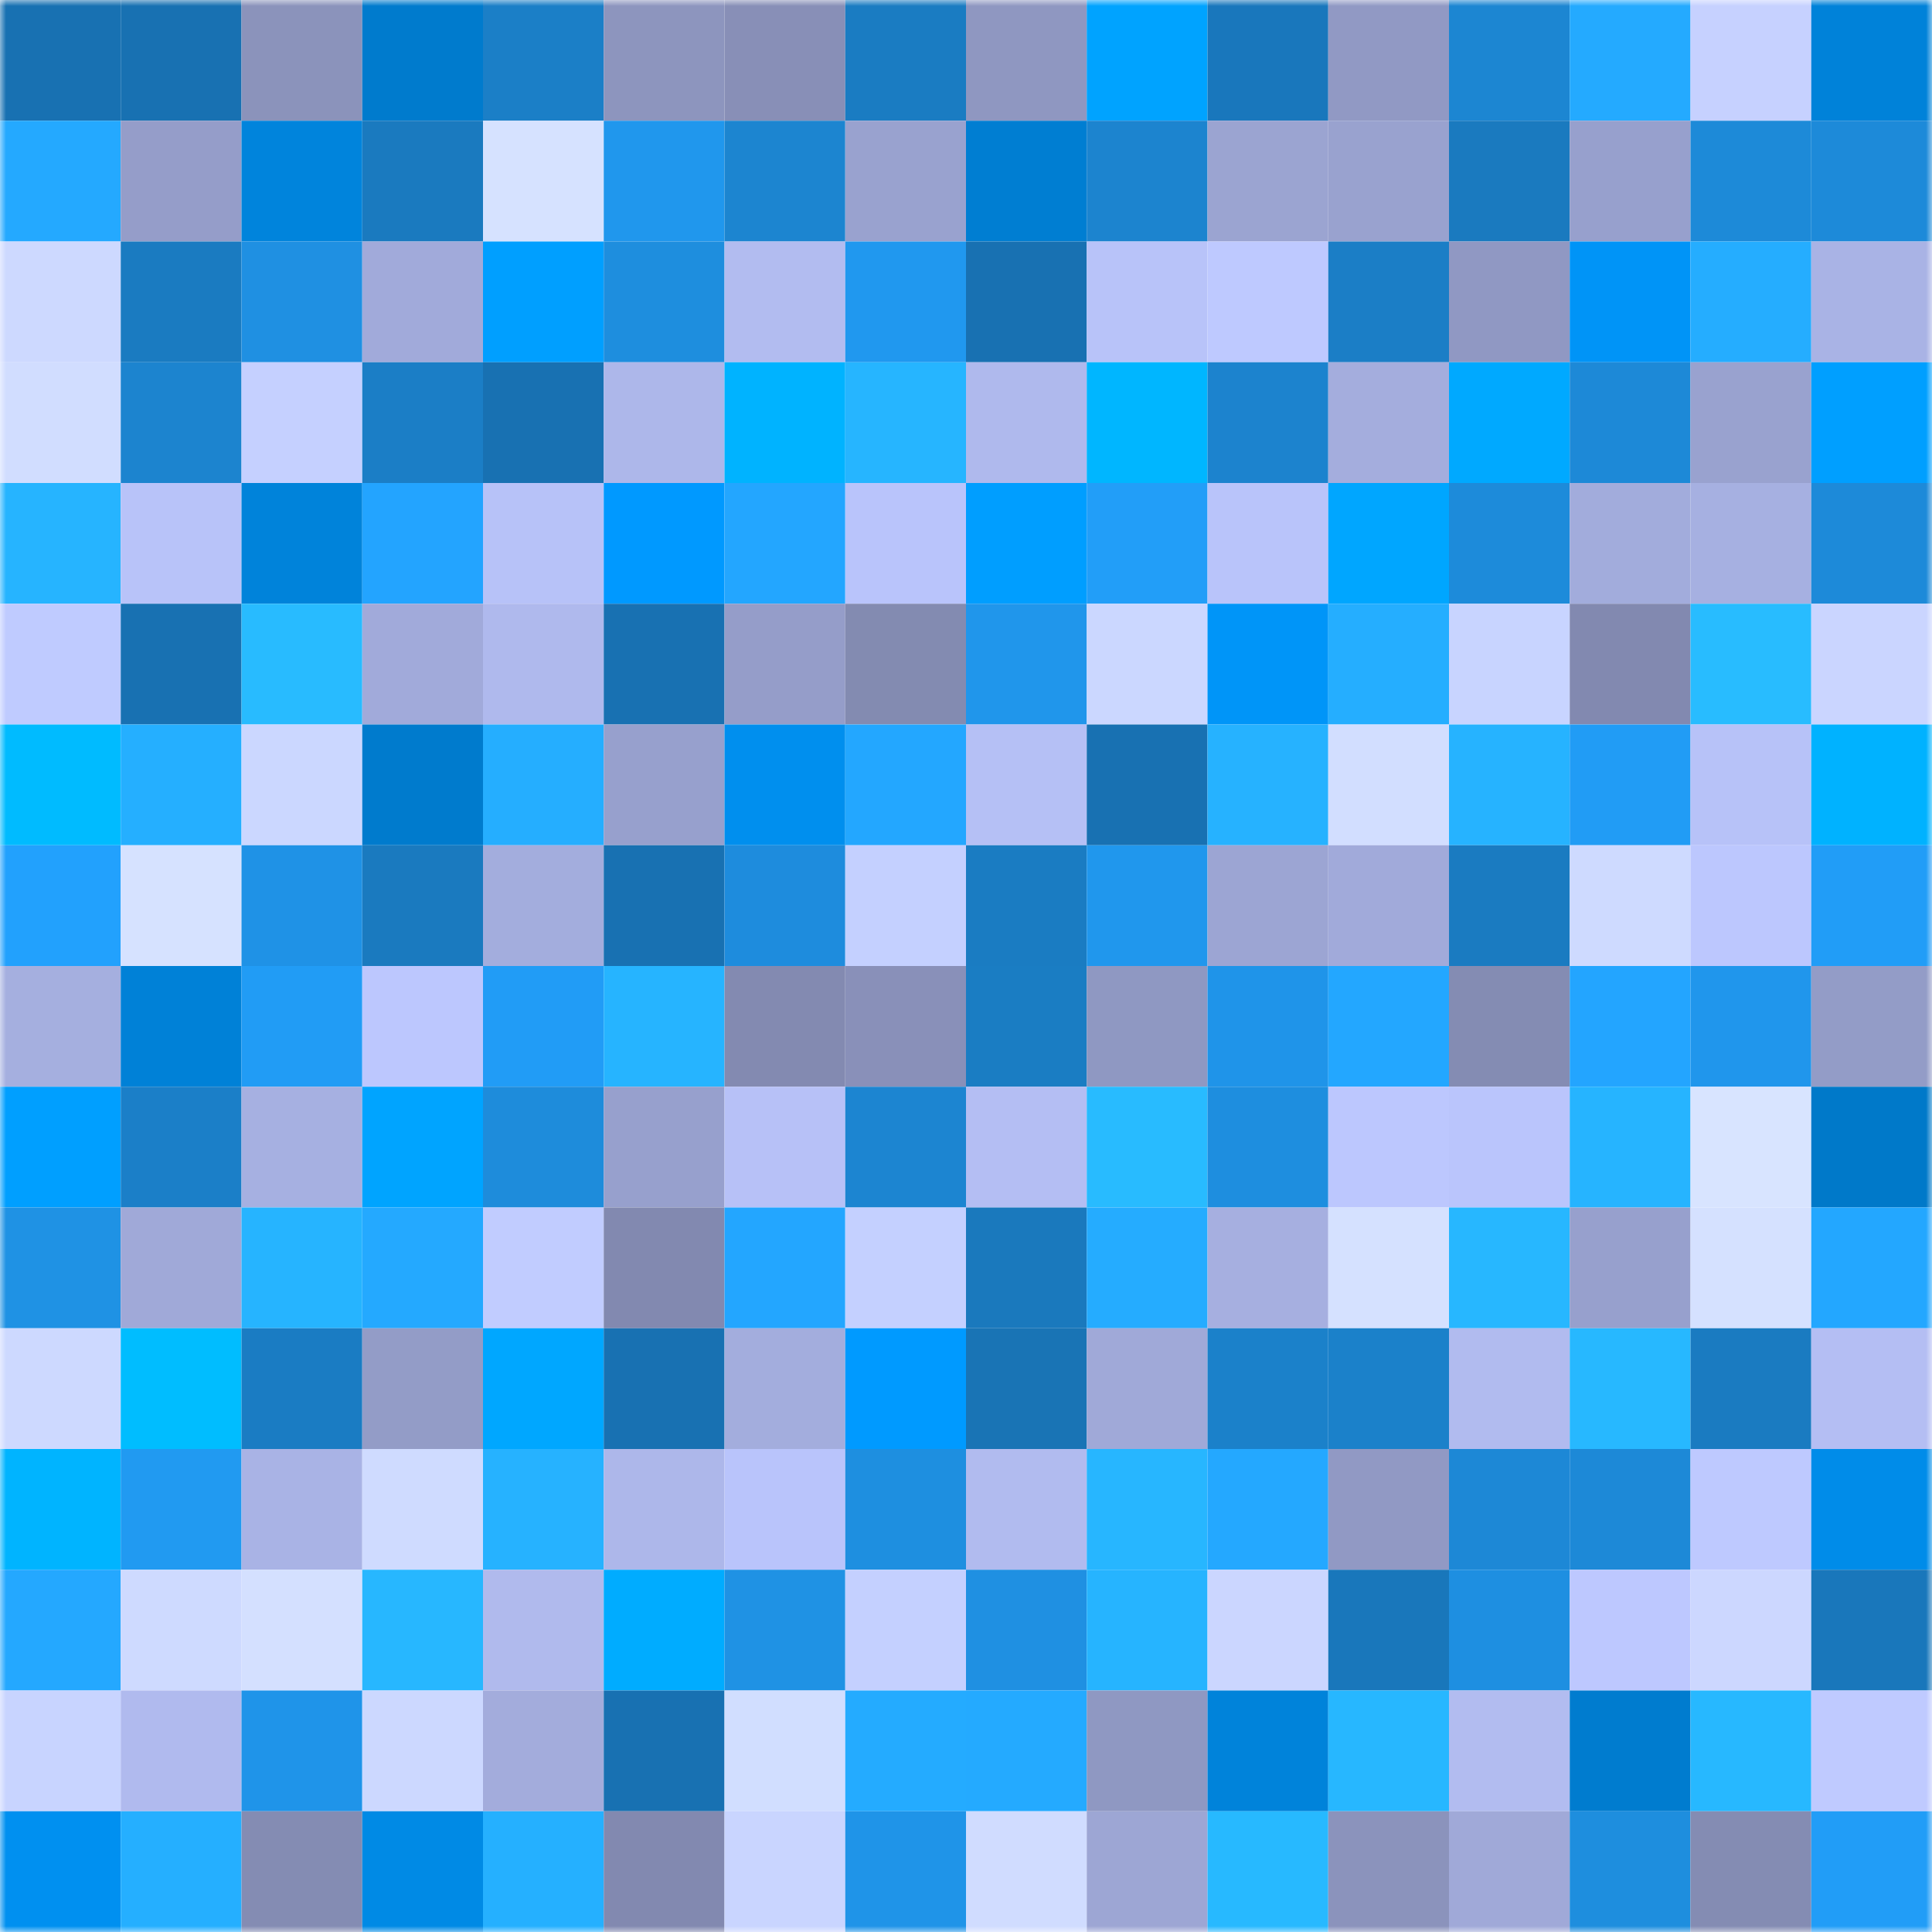 <svg viewBox="0 0 160 160" fill="none" role="img" xmlns="http://www.w3.org/2000/svg" width="240" height="240" name="ens%2Ccoa.eth"><mask id="310360898" mask-type="alpha" maskUnits="userSpaceOnUse" x="0" y="0" width="160" height="160"><rect width="160" height="160" fill="#FFFFFF"></rect></mask><g mask="url(#310360898)"><rect x="0" y="0" width="10" height="10" fill="#1871b2"></rect><rect x="10" y="0" width="10" height="10" fill="#1871b2"></rect><rect x="20" y="0" width="10" height="10" fill="#8b93bb"></rect><rect x="30" y="0" width="10" height="10" fill="#007bcd"></rect><rect x="40" y="0" width="10" height="10" fill="#1b7fc7"></rect><rect x="50" y="0" width="10" height="10" fill="#8d95be"></rect><rect x="60" y="0" width="10" height="10" fill="#888fb7"></rect><rect x="70" y="0" width="10" height="10" fill="#1a7cc2"></rect><rect x="80" y="0" width="10" height="10" fill="#8f97c1"></rect><rect x="90" y="0" width="10" height="10" fill="#00a3ff"></rect><rect x="100" y="0" width="10" height="10" fill="#1977bc"></rect><rect x="110" y="0" width="10" height="10" fill="#9199c4"></rect><rect x="120" y="0" width="10" height="10" fill="#1c86d2"></rect><rect x="130" y="0" width="10" height="10" fill="#24aaff"></rect><rect x="140" y="0" width="10" height="10" fill="#c6d1ff"></rect><rect x="150" y="0" width="10" height="10" fill="#0082d9"></rect><rect x="0" y="10" width="10" height="10" fill="#24a9ff"></rect><rect x="10" y="10" width="10" height="10" fill="#959dc9"></rect><rect x="20" y="10" width="10" height="10" fill="#0084dc"></rect><rect x="30" y="10" width="10" height="10" fill="#1a7abf"></rect><rect x="40" y="10" width="10" height="10" fill="#d6e2ff"></rect><rect x="50" y="10" width="10" height="10" fill="#2097ed"></rect><rect x="60" y="10" width="10" height="10" fill="#1c85d0"></rect><rect x="70" y="10" width="10" height="10" fill="#99a2cf"></rect><rect x="80" y="10" width="10" height="10" fill="#007ed2"></rect><rect x="90" y="10" width="10" height="10" fill="#1c84cf"></rect><rect x="100" y="10" width="10" height="10" fill="#9ba4d1"></rect><rect x="110" y="10" width="10" height="10" fill="#99a2cf"></rect><rect x="120" y="10" width="10" height="10" fill="#1a7abf"></rect><rect x="130" y="10" width="10" height="10" fill="#97a0cd"></rect><rect x="140" y="10" width="10" height="10" fill="#1d8ad8"></rect><rect x="150" y="10" width="10" height="10" fill="#1d8ad9"></rect><rect x="0" y="20" width="10" height="10" fill="#cdd9ff"></rect><rect x="10" y="20" width="10" height="10" fill="#1a7bc1"></rect><rect x="20" y="20" width="10" height="10" fill="#1f90e2"></rect><rect x="30" y="20" width="10" height="10" fill="#a1aada"></rect><rect x="40" y="20" width="10" height="10" fill="#009fff"></rect><rect x="50" y="20" width="10" height="10" fill="#1e8ede"></rect><rect x="60" y="20" width="10" height="10" fill="#b2bcf0"></rect><rect x="70" y="20" width="10" height="10" fill="#2098ef"></rect><rect x="80" y="20" width="10" height="10" fill="#1871b2"></rect><rect x="90" y="20" width="10" height="10" fill="#b8c3f9"></rect><rect x="100" y="20" width="10" height="10" fill="#bec9ff"></rect><rect x="110" y="20" width="10" height="10" fill="#1b7ec6"></rect><rect x="120" y="20" width="10" height="10" fill="#9098c3"></rect><rect x="130" y="20" width="10" height="10" fill="#0094f7"></rect><rect x="140" y="20" width="10" height="10" fill="#25adff"></rect><rect x="150" y="20" width="10" height="10" fill="#a9b3e5"></rect><rect x="0" y="30" width="10" height="10" fill="#d1ddff"></rect><rect x="10" y="30" width="10" height="10" fill="#1c84cf"></rect><rect x="20" y="30" width="10" height="10" fill="#c5d0ff"></rect><rect x="30" y="30" width="10" height="10" fill="#1b7ec6"></rect><rect x="40" y="30" width="10" height="10" fill="#1871b2"></rect><rect x="50" y="30" width="10" height="10" fill="#adb7ea"></rect><rect x="60" y="30" width="10" height="10" fill="#00b3ff"></rect><rect x="70" y="30" width="10" height="10" fill="#26b5ff"></rect><rect x="80" y="30" width="10" height="10" fill="#afb9ed"></rect><rect x="90" y="30" width="10" height="10" fill="#00b6ff"></rect><rect x="100" y="30" width="10" height="10" fill="#1c83ce"></rect><rect x="110" y="30" width="10" height="10" fill="#a4addd"></rect><rect x="120" y="30" width="10" height="10" fill="#00a9ff"></rect><rect x="130" y="30" width="10" height="10" fill="#1d89d7"></rect><rect x="140" y="30" width="10" height="10" fill="#99a2cf"></rect><rect x="150" y="30" width="10" height="10" fill="#009fff"></rect><rect x="0" y="40" width="10" height="10" fill="#26b4ff"></rect><rect x="10" y="40" width="10" height="10" fill="#b8c3f9"></rect><rect x="20" y="40" width="10" height="10" fill="#0083da"></rect><rect x="30" y="40" width="10" height="10" fill="#23a4ff"></rect><rect x="40" y="40" width="10" height="10" fill="#b7c2f8"></rect><rect x="50" y="40" width="10" height="10" fill="#0099ff"></rect><rect x="60" y="40" width="10" height="10" fill="#23a6ff"></rect><rect x="70" y="40" width="10" height="10" fill="#b9c4fb"></rect><rect x="80" y="40" width="10" height="10" fill="#009eff"></rect><rect x="90" y="40" width="10" height="10" fill="#229ef8"></rect><rect x="100" y="40" width="10" height="10" fill="#b9c4fa"></rect><rect x="110" y="40" width="10" height="10" fill="#00a6ff"></rect><rect x="120" y="40" width="10" height="10" fill="#1d8bda"></rect><rect x="130" y="40" width="10" height="10" fill="#a2acdc"></rect><rect x="140" y="40" width="10" height="10" fill="#a6b0e1"></rect><rect x="150" y="40" width="10" height="10" fill="#1d8ad9"></rect><rect x="0" y="50" width="10" height="10" fill="#bfcbff"></rect><rect x="10" y="50" width="10" height="10" fill="#1871b2"></rect><rect x="20" y="50" width="10" height="10" fill="#28bbff"></rect><rect x="30" y="50" width="10" height="10" fill="#a1aada"></rect><rect x="40" y="50" width="10" height="10" fill="#afb9ed"></rect><rect x="50" y="50" width="10" height="10" fill="#1871b2"></rect><rect x="60" y="50" width="10" height="10" fill="#959dc9"></rect><rect x="70" y="50" width="10" height="10" fill="#838bb1"></rect><rect x="80" y="50" width="10" height="10" fill="#2096eb"></rect><rect x="90" y="50" width="10" height="10" fill="#cbd7ff"></rect><rect x="100" y="50" width="10" height="10" fill="#0095f8"></rect><rect x="110" y="50" width="10" height="10" fill="#25aeff"></rect><rect x="120" y="50" width="10" height="10" fill="#c8d4ff"></rect><rect x="130" y="50" width="10" height="10" fill="#8289b0"></rect><rect x="140" y="50" width="10" height="10" fill="#28bcff"></rect><rect x="150" y="50" width="10" height="10" fill="#cad5ff"></rect><rect x="0" y="60" width="10" height="10" fill="#00bbff"></rect><rect x="10" y="60" width="10" height="10" fill="#25afff"></rect><rect x="20" y="60" width="10" height="10" fill="#cbd7ff"></rect><rect x="30" y="60" width="10" height="10" fill="#007bcd"></rect><rect x="40" y="60" width="10" height="10" fill="#25aeff"></rect><rect x="50" y="60" width="10" height="10" fill="#97a0cd"></rect><rect x="60" y="60" width="10" height="10" fill="#008fee"></rect><rect x="70" y="60" width="10" height="10" fill="#23a7ff"></rect><rect x="80" y="60" width="10" height="10" fill="#b5c0f5"></rect><rect x="90" y="60" width="10" height="10" fill="#1871b2"></rect><rect x="100" y="60" width="10" height="10" fill="#26b2ff"></rect><rect x="110" y="60" width="10" height="10" fill="#d2deff"></rect><rect x="120" y="60" width="10" height="10" fill="#26b3ff"></rect><rect x="130" y="60" width="10" height="10" fill="#219cf5"></rect><rect x="140" y="60" width="10" height="10" fill="#b7c2f8"></rect><rect x="150" y="60" width="10" height="10" fill="#00b2ff"></rect><rect x="0" y="70" width="10" height="10" fill="#22a1fd"></rect><rect x="10" y="70" width="10" height="10" fill="#d6e2ff"></rect><rect x="20" y="70" width="10" height="10" fill="#1f92e6"></rect><rect x="30" y="70" width="10" height="10" fill="#1a7abf"></rect><rect x="40" y="70" width="10" height="10" fill="#a3addd"></rect><rect x="50" y="70" width="10" height="10" fill="#1871b2"></rect><rect x="60" y="70" width="10" height="10" fill="#1e8cdd"></rect><rect x="70" y="70" width="10" height="10" fill="#c4d0ff"></rect><rect x="80" y="70" width="10" height="10" fill="#1a7cc2"></rect><rect x="90" y="70" width="10" height="10" fill="#2097ed"></rect><rect x="100" y="70" width="10" height="10" fill="#9ca5d3"></rect><rect x="110" y="70" width="10" height="10" fill="#a1aada"></rect><rect x="120" y="70" width="10" height="10" fill="#1a7bc1"></rect><rect x="130" y="70" width="10" height="10" fill="#cedaff"></rect><rect x="140" y="70" width="10" height="10" fill="#bcc7fe"></rect><rect x="150" y="70" width="10" height="10" fill="#219df7"></rect><rect x="0" y="80" width="10" height="10" fill="#a5afdf"></rect><rect x="10" y="80" width="10" height="10" fill="#0081d7"></rect><rect x="20" y="80" width="10" height="10" fill="#219cf5"></rect><rect x="30" y="80" width="10" height="10" fill="#bcc7fe"></rect><rect x="40" y="80" width="10" height="10" fill="#219cf6"></rect><rect x="50" y="80" width="10" height="10" fill="#26b4ff"></rect><rect x="60" y="80" width="10" height="10" fill="#838ab1"></rect><rect x="70" y="80" width="10" height="10" fill="#8990b9"></rect><rect x="80" y="80" width="10" height="10" fill="#1a7dc3"></rect><rect x="90" y="80" width="10" height="10" fill="#8f98c2"></rect><rect x="100" y="80" width="10" height="10" fill="#1f94e9"></rect><rect x="110" y="80" width="10" height="10" fill="#23a7ff"></rect><rect x="120" y="80" width="10" height="10" fill="#848cb3"></rect><rect x="130" y="80" width="10" height="10" fill="#23a5ff"></rect><rect x="140" y="80" width="10" height="10" fill="#2096ec"></rect><rect x="150" y="80" width="10" height="10" fill="#939cc7"></rect><rect x="0" y="90" width="10" height="10" fill="#009fff"></rect><rect x="10" y="90" width="10" height="10" fill="#1b7fc8"></rect><rect x="20" y="90" width="10" height="10" fill="#a6b0e1"></rect><rect x="30" y="90" width="10" height="10" fill="#00a4ff"></rect><rect x="40" y="90" width="10" height="10" fill="#1e8cdb"></rect><rect x="50" y="90" width="10" height="10" fill="#97a0cd"></rect><rect x="60" y="90" width="10" height="10" fill="#b7c1f7"></rect><rect x="70" y="90" width="10" height="10" fill="#1c85d1"></rect><rect x="80" y="90" width="10" height="10" fill="#b4bef3"></rect><rect x="90" y="90" width="10" height="10" fill="#28bbff"></rect><rect x="100" y="90" width="10" height="10" fill="#1e8edf"></rect><rect x="110" y="90" width="10" height="10" fill="#bcc7fe"></rect><rect x="120" y="90" width="10" height="10" fill="#bac5fc"></rect><rect x="130" y="90" width="10" height="10" fill="#26b4ff"></rect><rect x="140" y="90" width="10" height="10" fill="#d8e4ff"></rect><rect x="150" y="90" width="10" height="10" fill="#0079c9"></rect><rect x="0" y="100" width="10" height="10" fill="#1f92e4"></rect><rect x="10" y="100" width="10" height="10" fill="#a0a9d8"></rect><rect x="20" y="100" width="10" height="10" fill="#26b4ff"></rect><rect x="30" y="100" width="10" height="10" fill="#24a9ff"></rect><rect x="40" y="100" width="10" height="10" fill="#c1ccff"></rect><rect x="50" y="100" width="10" height="10" fill="#8289b0"></rect><rect x="60" y="100" width="10" height="10" fill="#23a6ff"></rect><rect x="70" y="100" width="10" height="10" fill="#c4d0ff"></rect><rect x="80" y="100" width="10" height="10" fill="#1a79bd"></rect><rect x="90" y="100" width="10" height="10" fill="#25acff"></rect><rect x="100" y="100" width="10" height="10" fill="#a6afe0"></rect><rect x="110" y="100" width="10" height="10" fill="#d5e1ff"></rect><rect x="120" y="100" width="10" height="10" fill="#27b7ff"></rect><rect x="130" y="100" width="10" height="10" fill="#97a0cd"></rect><rect x="140" y="100" width="10" height="10" fill="#d5e1ff"></rect><rect x="150" y="100" width="10" height="10" fill="#23a7ff"></rect><rect x="0" y="110" width="10" height="10" fill="#cdd9ff"></rect><rect x="10" y="110" width="10" height="10" fill="#00bdff"></rect><rect x="20" y="110" width="10" height="10" fill="#1a7cc3"></rect><rect x="30" y="110" width="10" height="10" fill="#939cc7"></rect><rect x="40" y="110" width="10" height="10" fill="#00a7ff"></rect><rect x="50" y="110" width="10" height="10" fill="#1871b2"></rect><rect x="60" y="110" width="10" height="10" fill="#a3addd"></rect><rect x="70" y="110" width="10" height="10" fill="#009aff"></rect><rect x="80" y="110" width="10" height="10" fill="#1974b5"></rect><rect x="90" y="110" width="10" height="10" fill="#a0a9d8"></rect><rect x="100" y="110" width="10" height="10" fill="#1b81ca"></rect><rect x="110" y="110" width="10" height="10" fill="#1b81ca"></rect><rect x="120" y="110" width="10" height="10" fill="#b1bbef"></rect><rect x="130" y="110" width="10" height="10" fill="#27b8ff"></rect><rect x="140" y="110" width="10" height="10" fill="#1a7bc1"></rect><rect x="150" y="110" width="10" height="10" fill="#b4bef3"></rect><rect x="0" y="120" width="10" height="10" fill="#00b4ff"></rect><rect x="10" y="120" width="10" height="10" fill="#219af1"></rect><rect x="20" y="120" width="10" height="10" fill="#a9b3e5"></rect><rect x="30" y="120" width="10" height="10" fill="#cfdbff"></rect><rect x="40" y="120" width="10" height="10" fill="#26b2ff"></rect><rect x="50" y="120" width="10" height="10" fill="#adb7ea"></rect><rect x="60" y="120" width="10" height="10" fill="#b9c4fb"></rect><rect x="70" y="120" width="10" height="10" fill="#1e8fe0"></rect><rect x="80" y="120" width="10" height="10" fill="#b1bbef"></rect><rect x="90" y="120" width="10" height="10" fill="#27b6ff"></rect><rect x="100" y="120" width="10" height="10" fill="#24a8ff"></rect><rect x="110" y="120" width="10" height="10" fill="#9199c4"></rect><rect x="120" y="120" width="10" height="10" fill="#1d88d6"></rect><rect x="130" y="120" width="10" height="10" fill="#1d89d7"></rect><rect x="140" y="120" width="10" height="10" fill="#bec9ff"></rect><rect x="150" y="120" width="10" height="10" fill="#008ce9"></rect><rect x="0" y="130" width="10" height="10" fill="#24a8ff"></rect><rect x="10" y="130" width="10" height="10" fill="#cedaff"></rect><rect x="20" y="130" width="10" height="10" fill="#d4e0ff"></rect><rect x="30" y="130" width="10" height="10" fill="#27b7ff"></rect><rect x="40" y="130" width="10" height="10" fill="#b0baed"></rect><rect x="50" y="130" width="10" height="10" fill="#00acff"></rect><rect x="60" y="130" width="10" height="10" fill="#1f92e4"></rect><rect x="70" y="130" width="10" height="10" fill="#c4d0ff"></rect><rect x="80" y="130" width="10" height="10" fill="#1f90e2"></rect><rect x="90" y="130" width="10" height="10" fill="#26b4ff"></rect><rect x="100" y="130" width="10" height="10" fill="#cbd6ff"></rect><rect x="110" y="130" width="10" height="10" fill="#1977bb"></rect><rect x="120" y="130" width="10" height="10" fill="#1e8fe1"></rect><rect x="130" y="130" width="10" height="10" fill="#bdc8ff"></rect><rect x="140" y="130" width="10" height="10" fill="#ccd7ff"></rect><rect x="150" y="130" width="10" height="10" fill="#1977bb"></rect><rect x="0" y="140" width="10" height="10" fill="#c8d4ff"></rect><rect x="10" y="140" width="10" height="10" fill="#b0baee"></rect><rect x="20" y="140" width="10" height="10" fill="#1f94e9"></rect><rect x="30" y="140" width="10" height="10" fill="#ccd8ff"></rect><rect x="40" y="140" width="10" height="10" fill="#a3acdc"></rect><rect x="50" y="140" width="10" height="10" fill="#1871b2"></rect><rect x="60" y="140" width="10" height="10" fill="#d1deff"></rect><rect x="70" y="140" width="10" height="10" fill="#24abff"></rect><rect x="80" y="140" width="10" height="10" fill="#24aaff"></rect><rect x="90" y="140" width="10" height="10" fill="#8f98c2"></rect><rect x="100" y="140" width="10" height="10" fill="#0083da"></rect><rect x="110" y="140" width="10" height="10" fill="#27b7ff"></rect><rect x="120" y="140" width="10" height="10" fill="#b2bcf0"></rect><rect x="130" y="140" width="10" height="10" fill="#007ccf"></rect><rect x="140" y="140" width="10" height="10" fill="#27b8ff"></rect><rect x="150" y="140" width="10" height="10" fill="#bfcaff"></rect><rect x="0" y="150" width="10" height="10" fill="#0090f0"></rect><rect x="10" y="150" width="10" height="10" fill="#25afff"></rect><rect x="20" y="150" width="10" height="10" fill="#848cb3"></rect><rect x="30" y="150" width="10" height="10" fill="#008ae5"></rect><rect x="40" y="150" width="10" height="10" fill="#25b0ff"></rect><rect x="50" y="150" width="10" height="10" fill="#8289b0"></rect><rect x="60" y="150" width="10" height="10" fill="#c9d5ff"></rect><rect x="70" y="150" width="10" height="10" fill="#1f94e8"></rect><rect x="80" y="150" width="10" height="10" fill="#d0dcff"></rect><rect x="90" y="150" width="10" height="10" fill="#9da6d4"></rect><rect x="100" y="150" width="10" height="10" fill="#27b9ff"></rect><rect x="110" y="150" width="10" height="10" fill="#8b93bc"></rect><rect x="120" y="150" width="10" height="10" fill="#a0a9d8"></rect><rect x="130" y="150" width="10" height="10" fill="#1e8ede"></rect><rect x="140" y="150" width="10" height="10" fill="#848cb3"></rect><rect x="150" y="150" width="10" height="10" fill="#219df7"></rect></g></svg>